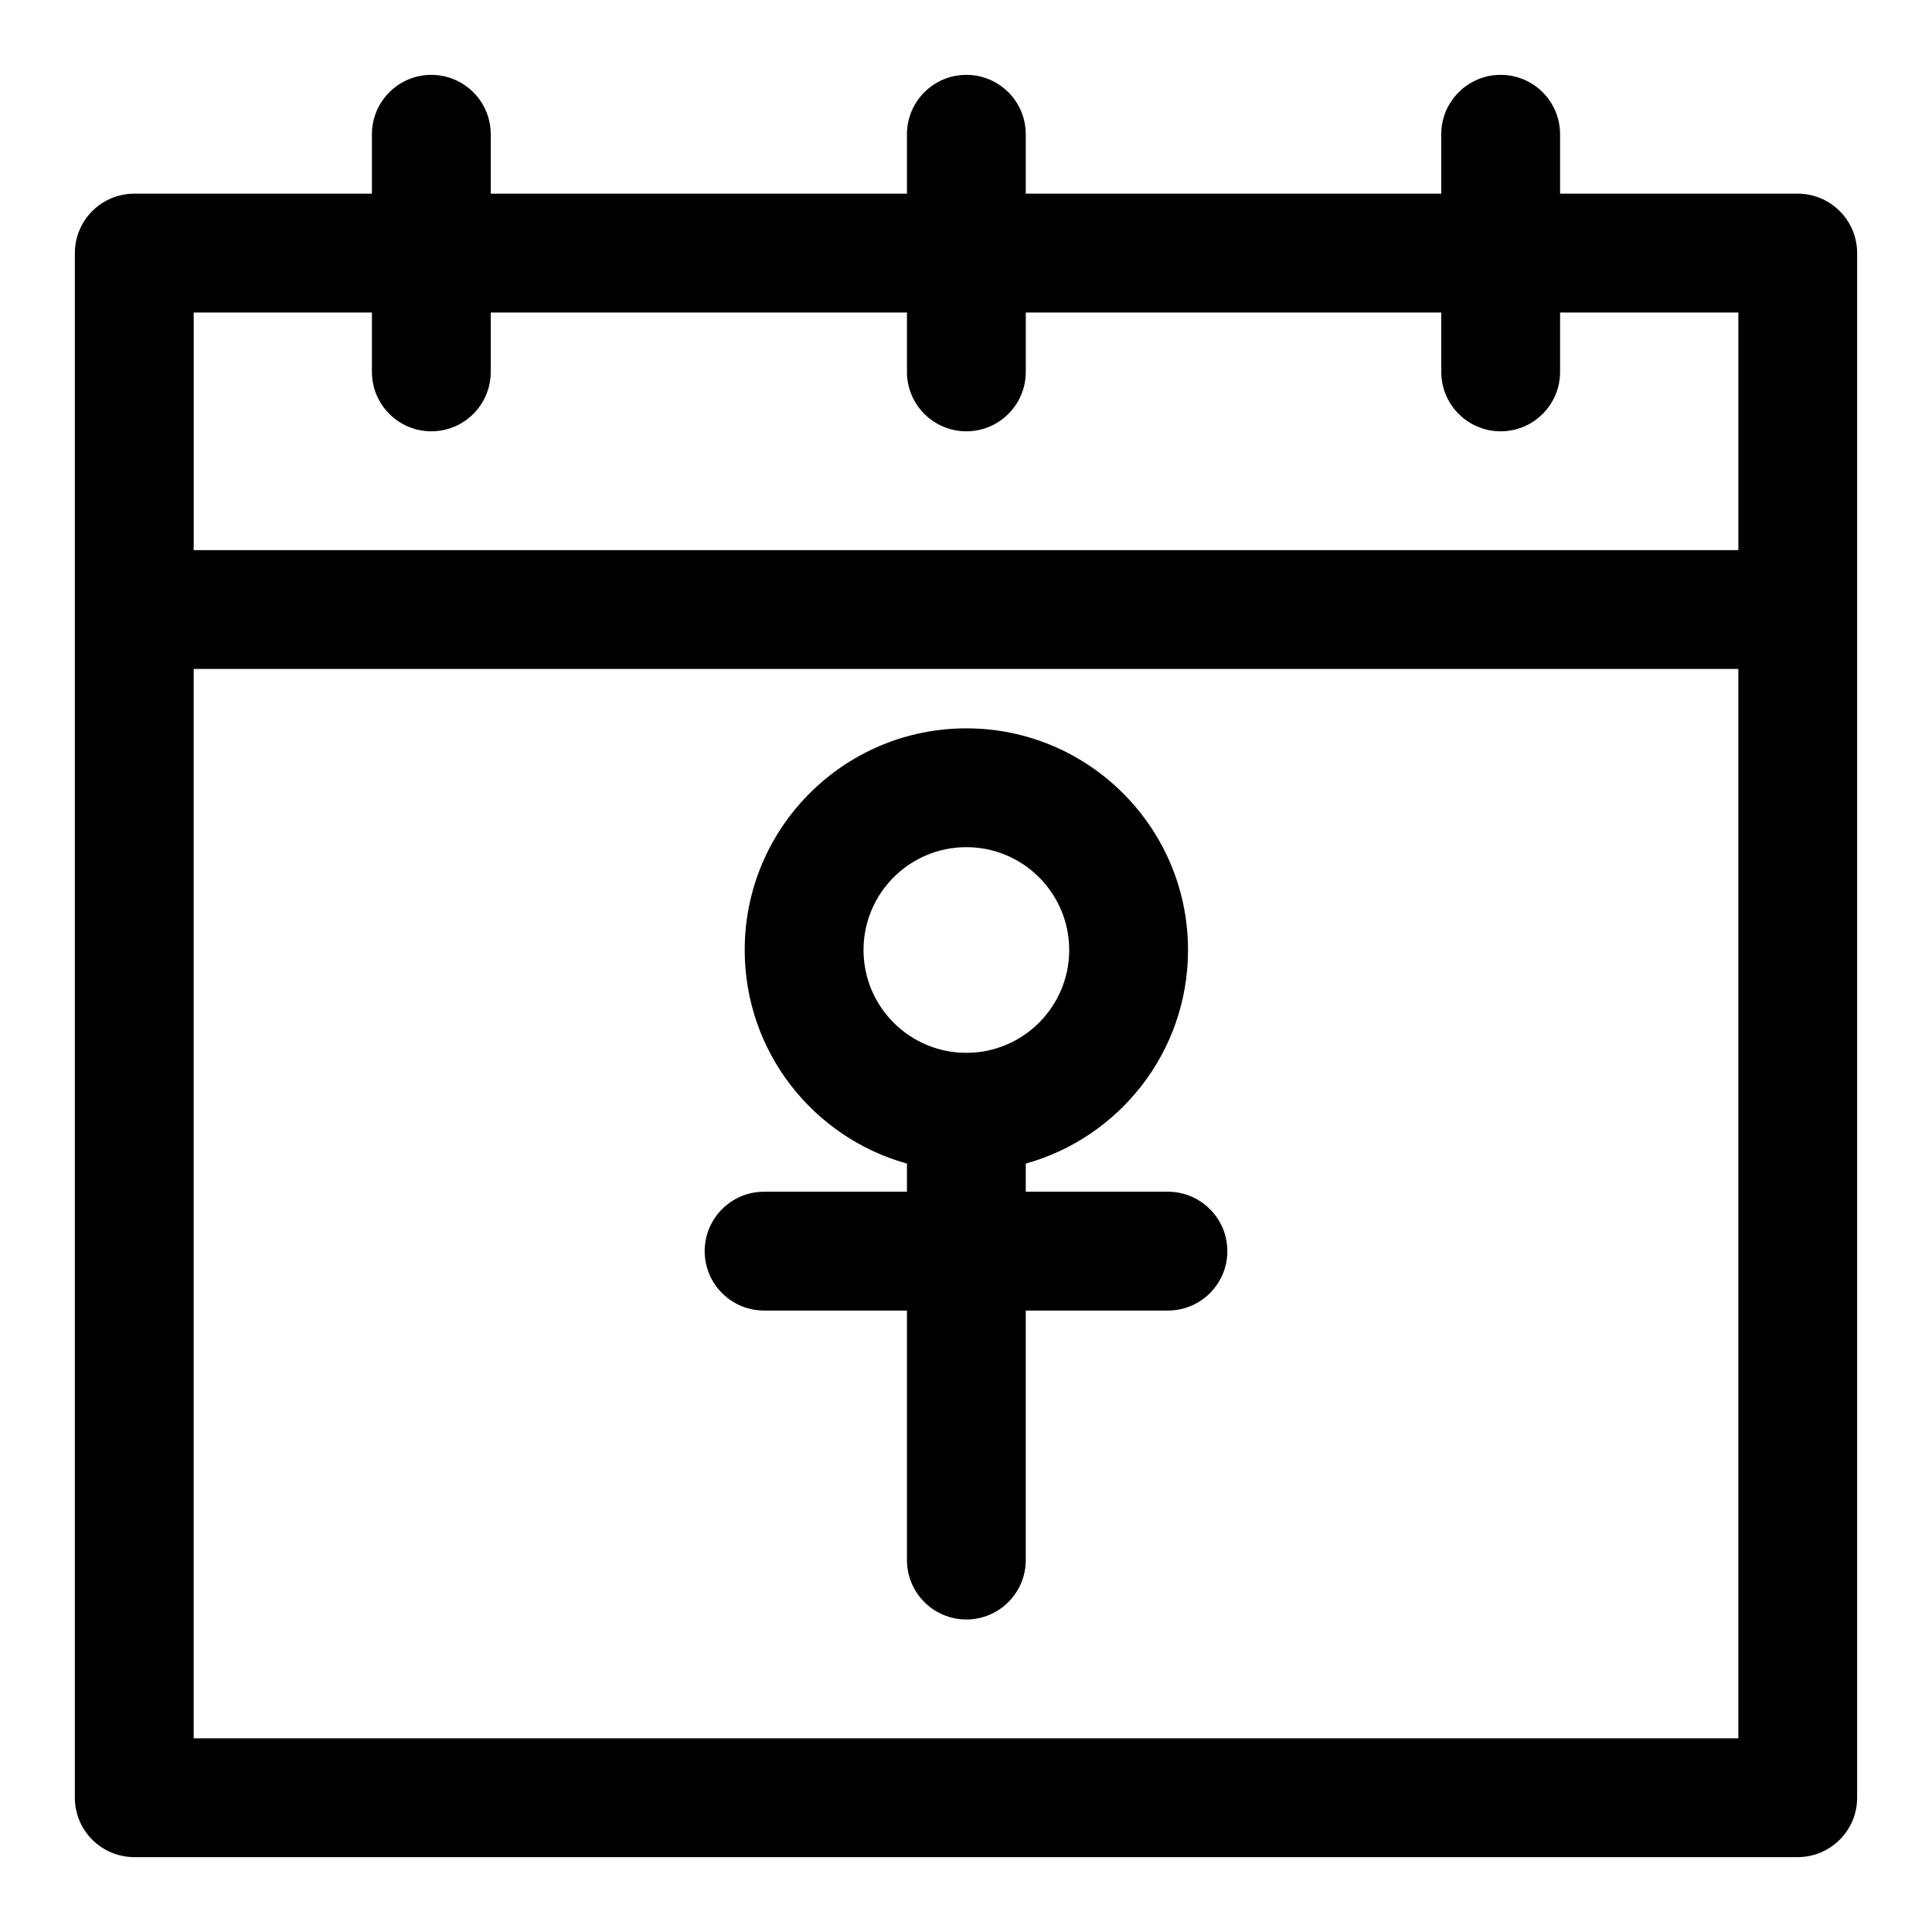 <?xml version="1.0" encoding="UTF-8"?>
<!-- Uploaded to: SVG Repo, www.svgrepo.com, Generator: SVG Repo Mixer Tools -->
<svg fill="#000000" width="800px" height="800px" version="1.1" viewBox="144 144 512 512" xmlns="http://www.w3.org/2000/svg">
 <g fill-rule="evenodd">
  <path d="m384.35 452.36c-24.797-6.879-42.996-29.629-42.996-56.602 0-32.414 26.309-58.738 58.742-58.738 32.418 0 58.742 26.324 58.742 58.738 0 26.973-18.219 49.723-43 56.602v7.461h37.676c8.691 0 15.746 7.055 15.746 15.746 0 8.691-7.055 15.742-15.746 15.742h-37.676v66.125c0 8.691-7.051 15.746-15.742 15.746s-15.746-7.055-15.746-15.746v-66.125h-37.863c-8.691 0-15.742-7.051-15.742-15.742 0-8.691 7.051-15.746 15.742-15.746h37.863zm15.746-83.852c15.035 0 27.254 12.215 27.254 27.25 0 15.039-12.219 27.254-27.254 27.254-15.051 0-27.254-12.215-27.254-27.254 0-15.035 12.203-27.25 27.254-27.25z"/>
  <path d="m163.84 211.07c0-8.691 7.055-15.746 15.746-15.746h62.977v-15.742c0-8.691 7.055-15.746 15.742-15.746 8.691 0 15.746 7.055 15.746 15.746v15.742h110.3v-15.742c0-8.691 7.055-15.746 15.746-15.746s15.742 7.055 15.742 15.746v15.742h110.11v-15.742c0-8.691 7.055-15.746 15.746-15.746 8.691 0 15.742 7.055 15.742 15.746v15.742h62.977c8.691 0 15.746 7.055 15.746 15.746v409.34c0 8.691-7.055 15.746-15.746 15.746h-440.83c-8.691 0-15.746-7.055-15.746-15.746zm31.488 110.21v283.39h409.35v-283.39zm362.11-94.465v15.746c0 8.691-7.051 15.742-15.742 15.742-8.691 0-15.746-7.051-15.746-15.742v-15.746h-110.11v15.746c0 8.691-7.051 15.742-15.742 15.742s-15.746-7.051-15.746-15.742v-15.746h-110.3v15.746c0 8.691-7.055 15.742-15.746 15.742-8.688 0-15.742-7.051-15.742-15.742v-15.746h-47.234v62.977h409.35v-62.977z"/>
 </g>
</svg>